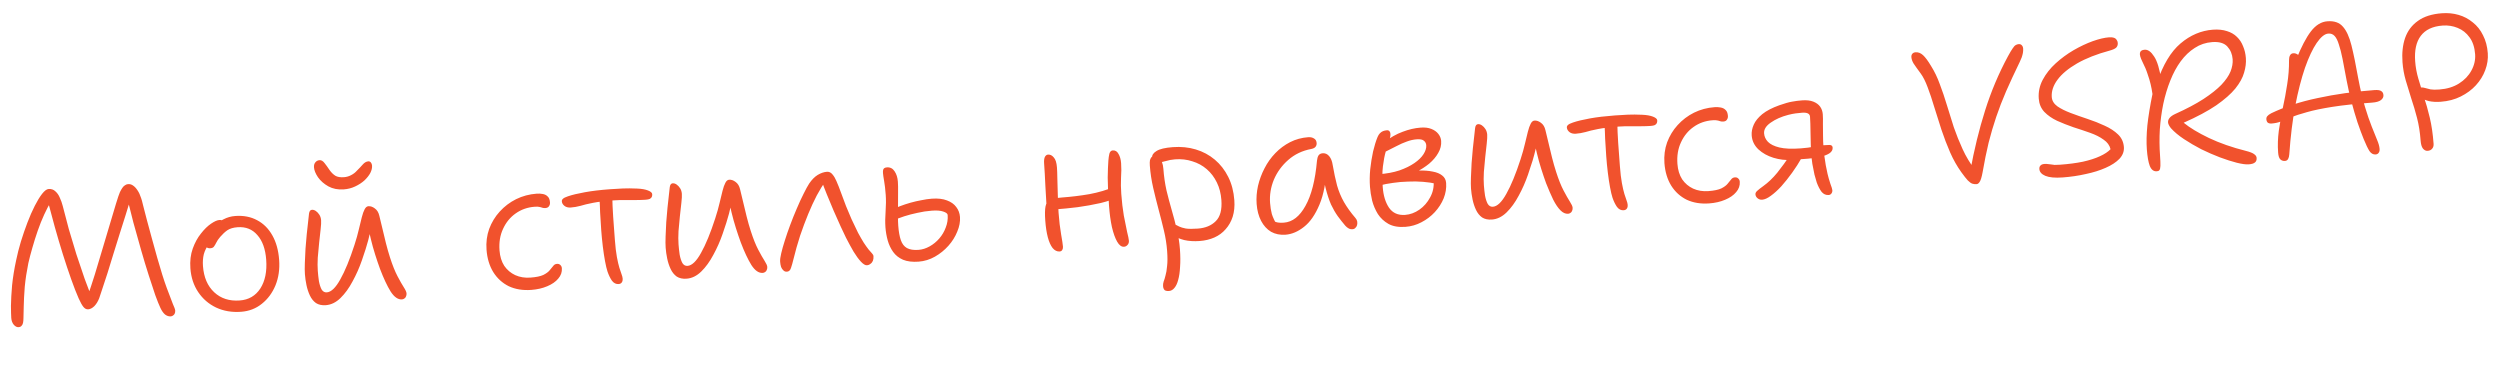 <?xml version="1.0" encoding="UTF-8"?> <svg xmlns="http://www.w3.org/2000/svg" width="290" height="44" viewBox="0 0 290 44" fill="none"><path d="M19.801 36.7C19.581 36.717 19.363 36.644 19.145 36.484C18.941 36.308 18.76 36.049 18.603 35.708C18.447 35.381 18.249 34.888 18.009 34.229C17.784 33.569 17.529 32.794 17.243 31.903C16.957 31.012 16.665 30.048 16.369 29.011C16.072 27.974 15.773 26.908 15.472 25.812C15.185 24.716 14.916 23.647 14.663 22.607L15.321 22.558C15.283 22.635 15.198 22.891 15.069 23.327C14.938 23.748 14.772 24.29 14.57 24.952C14.368 25.599 14.141 26.314 13.89 27.098C13.652 27.865 13.408 28.648 13.158 29.445C12.922 30.242 12.691 30.994 12.463 31.702C12.235 32.396 12.036 32.998 11.868 33.511C11.7 34.023 11.579 34.385 11.507 34.596C11.358 34.975 11.167 35.283 10.935 35.521C10.701 35.744 10.467 35.864 10.233 35.881C10.028 35.896 9.845 35.806 9.684 35.612C9.523 35.418 9.337 35.086 9.126 34.617C8.861 34.018 8.571 33.275 8.256 32.386C7.941 31.498 7.62 30.536 7.294 29.501C6.967 28.451 6.654 27.394 6.355 26.327C6.055 25.246 5.782 24.23 5.535 23.277L5.898 23.405C5.649 23.82 5.391 24.317 5.125 24.895C4.859 25.474 4.61 26.095 4.379 26.759C4.149 27.423 3.94 28.085 3.753 28.746C3.565 29.392 3.41 29.985 3.288 30.523C3.094 31.479 2.955 32.393 2.872 33.267C2.804 34.14 2.764 34.9 2.753 35.548C2.74 36.181 2.73 36.638 2.721 36.918C2.72 37.109 2.704 37.287 2.672 37.451C2.639 37.6 2.581 37.715 2.499 37.794C2.417 37.889 2.303 37.941 2.157 37.952C1.967 37.966 1.784 37.876 1.608 37.683C1.431 37.476 1.331 37.211 1.307 36.889C1.287 36.611 1.274 36.142 1.27 35.48C1.279 34.803 1.323 34.006 1.403 33.088C1.497 32.169 1.654 31.202 1.874 30.186C2.014 29.499 2.197 28.78 2.421 28.028C2.659 27.261 2.913 26.521 3.185 25.81C3.456 25.099 3.739 24.453 4.035 23.873C4.331 23.292 4.613 22.83 4.882 22.487C5.164 22.128 5.415 21.94 5.635 21.924C5.956 21.901 6.221 21.991 6.427 22.197C6.647 22.387 6.82 22.639 6.946 22.953C7.085 23.252 7.197 23.567 7.28 23.899C7.487 24.722 7.722 25.617 7.984 26.583C8.26 27.533 8.552 28.504 8.86 29.496C9.182 30.473 9.501 31.42 9.819 32.338C10.149 33.24 10.467 34.055 10.77 34.783L10.166 34.364C10.421 33.639 10.698 32.803 10.996 31.854C11.293 30.891 11.589 29.906 11.882 28.899C12.19 27.877 12.479 26.907 12.75 25.99C13.021 25.073 13.257 24.284 13.458 23.622C13.659 22.96 13.811 22.515 13.912 22.287C14.001 22.104 14.092 21.943 14.185 21.804C14.277 21.665 14.38 21.561 14.493 21.494C14.605 21.413 14.726 21.367 14.858 21.357C15.063 21.342 15.25 21.395 15.421 21.514C15.606 21.633 15.781 21.819 15.947 22.071C16.112 22.309 16.251 22.608 16.366 22.967C16.419 23.096 16.5 23.391 16.608 23.854C16.729 24.301 16.872 24.856 17.039 25.521C17.219 26.169 17.41 26.876 17.613 27.64C17.816 28.39 18.026 29.147 18.243 29.91C18.66 31.38 19.024 32.537 19.337 33.382C19.649 34.226 19.886 34.849 20.047 35.248C20.223 35.633 20.315 35.891 20.325 36.022C20.334 36.154 20.314 36.273 20.263 36.38C20.225 36.471 20.164 36.541 20.08 36.592C20.011 36.656 19.918 36.692 19.801 36.7ZM27.97 36.167C26.902 36.245 25.934 36.081 25.066 35.674C24.213 35.266 23.522 34.67 22.994 33.885C22.465 33.1 22.163 32.181 22.085 31.128C22.023 30.28 22.114 29.516 22.358 28.836C22.602 28.156 22.92 27.574 23.311 27.09C23.701 26.59 24.092 26.209 24.484 25.945C24.876 25.68 25.19 25.54 25.424 25.523C25.541 25.514 25.637 25.522 25.712 25.546C25.802 25.568 25.872 25.615 25.921 25.685C25.969 25.74 25.997 25.826 26.006 25.943C26.023 26.177 25.994 26.385 25.919 26.567C25.845 26.749 25.668 26.946 25.389 27.157C24.902 27.532 24.518 27.913 24.238 28.301C23.956 28.674 23.758 29.072 23.642 29.492C23.54 29.911 23.507 30.369 23.544 30.867C23.64 32.168 24.074 33.181 24.848 33.903C25.622 34.626 26.608 34.943 27.808 34.855C28.846 34.779 29.643 34.316 30.198 33.466C30.752 32.602 30.98 31.49 30.88 30.129C30.788 28.886 30.446 27.933 29.854 27.271C29.274 26.593 28.509 26.289 27.558 26.358C27.061 26.395 26.665 26.512 26.371 26.71C26.091 26.907 25.816 27.163 25.545 27.477C25.328 27.728 25.176 27.953 25.087 28.15C24.998 28.333 24.906 28.487 24.812 28.612C24.732 28.721 24.597 28.782 24.407 28.796C24.216 28.81 24.066 28.769 23.956 28.674C23.861 28.579 23.805 28.421 23.789 28.201C23.768 27.909 23.847 27.587 24.027 27.235C24.207 26.884 24.462 26.549 24.792 26.231C25.121 25.912 25.499 25.649 25.925 25.442C26.35 25.219 26.804 25.09 27.286 25.055C28.252 24.984 29.102 25.149 29.838 25.551C30.572 25.939 31.159 26.528 31.6 27.319C32.039 28.096 32.3 29.04 32.381 30.151C32.46 31.219 32.319 32.2 31.958 33.094C31.596 33.974 31.067 34.689 30.373 35.24C29.692 35.79 28.892 36.099 27.97 36.167ZM39.875 21.969C39.202 22.018 38.605 21.9 38.084 21.615C37.578 21.328 37.177 20.976 36.882 20.556C36.601 20.136 36.448 19.757 36.423 19.421C36.405 19.172 36.457 18.977 36.579 18.836C36.7 18.68 36.863 18.594 37.068 18.579C37.272 18.564 37.464 18.675 37.643 18.912C37.822 19.134 38.018 19.407 38.233 19.729C38.43 20.009 38.652 20.228 38.899 20.386C39.145 20.53 39.48 20.586 39.904 20.555C40.196 20.533 40.47 20.454 40.725 20.318C40.994 20.181 41.217 20.01 41.393 19.806C41.654 19.551 41.879 19.314 42.069 19.094C42.272 18.859 42.491 18.732 42.725 18.715C42.842 18.707 42.941 18.751 43.021 18.848C43.102 18.945 43.148 19.067 43.158 19.213C43.178 19.476 43.11 19.761 42.956 20.066C42.801 20.357 42.572 20.646 42.27 20.933C41.966 21.205 41.608 21.437 41.196 21.629C40.798 21.82 40.358 21.933 39.875 21.969ZM37.795 35.401C37.342 35.434 36.961 35.352 36.652 35.154C36.357 34.941 36.123 34.649 35.948 34.279C35.774 33.91 35.642 33.508 35.551 33.073C35.46 32.639 35.4 32.217 35.37 31.807C35.345 31.471 35.343 31.037 35.362 30.506C35.382 29.975 35.408 29.422 35.439 28.846C35.484 28.255 35.531 27.7 35.581 27.181C35.632 26.663 35.676 26.262 35.714 25.98C35.764 25.462 35.808 25.061 35.846 24.779C35.884 24.497 35.998 24.349 36.189 24.335C36.335 24.324 36.486 24.372 36.64 24.478C36.795 24.585 36.931 24.729 37.047 24.912C37.164 25.094 37.231 25.31 37.249 25.559C37.265 25.778 37.247 26.125 37.193 26.599C37.153 27.058 37.096 27.577 37.021 28.156C36.96 28.734 36.907 29.312 36.861 29.889C36.83 30.465 36.831 30.972 36.863 31.411C36.893 31.82 36.937 32.221 36.995 32.614C37.068 33.006 37.173 33.329 37.309 33.584C37.459 33.823 37.658 33.933 37.907 33.915C38.419 33.877 38.941 33.376 39.473 32.41C40.02 31.444 40.569 30.109 41.12 28.407C41.336 27.744 41.505 27.143 41.627 26.605C41.764 26.065 41.877 25.601 41.966 25.212C42.069 24.808 42.179 24.498 42.295 24.284C42.411 24.055 42.556 23.934 42.732 23.921C42.981 23.902 43.229 23.987 43.478 24.175C43.742 24.361 43.918 24.65 44.005 25.04C44.11 25.459 44.226 25.943 44.355 26.493C44.483 27.042 44.621 27.613 44.767 28.205C44.913 28.783 45.071 29.337 45.242 29.869C45.528 30.76 45.817 31.481 46.107 32.033C46.398 32.586 46.642 33.016 46.842 33.325C47.041 33.634 47.146 33.869 47.158 34.03C47.168 34.161 47.147 34.281 47.096 34.387C47.06 34.493 46.999 34.571 46.915 34.621C46.831 34.686 46.738 34.722 46.636 34.73C46.168 34.764 45.726 34.458 45.311 33.812C44.911 33.165 44.501 32.291 44.082 31.189C43.898 30.688 43.71 30.136 43.519 29.532C43.328 28.928 43.158 28.316 43.009 27.695C42.86 27.073 42.738 26.501 42.64 25.979L43.153 26.052C43.02 26.635 42.873 27.241 42.713 27.871C42.552 28.485 42.308 29.261 41.98 30.197C41.689 31.041 41.329 31.855 40.901 32.636C40.488 33.416 40.021 34.061 39.499 34.57C38.978 35.079 38.41 35.356 37.795 35.401ZM61.633 33.629C60.652 33.7 59.782 33.559 59.02 33.203C58.272 32.831 57.674 32.287 57.224 31.57C56.773 30.838 56.511 29.968 56.437 28.959C56.374 28.11 56.477 27.308 56.745 26.553C57.028 25.797 57.435 25.128 57.965 24.545C58.51 23.946 59.144 23.465 59.867 23.104C60.605 22.741 61.398 22.528 62.247 22.466C62.495 22.447 62.731 22.459 62.955 22.502C63.194 22.543 63.384 22.639 63.528 22.791C63.685 22.926 63.775 23.155 63.799 23.477C63.812 23.652 63.771 23.802 63.677 23.927C63.598 24.05 63.464 24.119 63.273 24.133C63.127 24.144 63.001 24.131 62.896 24.094C62.805 24.057 62.7 24.028 62.58 24.007C62.46 23.972 62.276 23.963 62.027 23.982C61.193 24.043 60.455 24.303 59.812 24.762C59.183 25.205 58.697 25.8 58.355 26.546C58.011 27.277 57.874 28.11 57.943 29.046C57.995 29.748 58.178 30.345 58.494 30.837C58.823 31.313 59.246 31.671 59.764 31.913C60.296 32.153 60.884 32.25 61.528 32.202C62.186 32.154 62.686 32.051 63.027 31.894C63.367 31.722 63.612 31.542 63.76 31.355C63.922 31.166 64.057 31.002 64.165 30.862C64.271 30.707 64.419 30.622 64.609 30.608C64.77 30.597 64.898 30.639 64.993 30.735C65.103 30.829 65.164 30.957 65.176 31.118C65.208 31.557 65.069 31.957 64.757 32.318C64.46 32.678 64.033 32.974 63.477 33.206C62.935 33.437 62.32 33.578 61.633 33.629ZM66.218 24.071C65.911 24.094 65.664 24.031 65.477 23.883C65.289 23.735 65.188 23.558 65.173 23.354C65.164 23.237 65.209 23.138 65.306 23.057C65.401 22.962 65.593 22.867 65.88 22.772C66.368 22.604 67.025 22.445 67.853 22.297C68.68 22.148 69.642 22.033 70.739 21.952C71.281 21.913 71.786 21.883 72.255 21.863C72.739 21.842 73.29 21.846 73.91 21.874C74.426 21.895 74.843 21.967 75.161 22.091C75.479 22.214 75.644 22.357 75.656 22.518C75.665 22.635 75.65 22.739 75.613 22.83C75.575 22.921 75.5 23 75.387 23.067C75.274 23.119 75.114 23.153 74.909 23.168C74.588 23.192 74.221 23.204 73.809 23.205C73.412 23.204 72.986 23.206 72.53 23.21C72.088 23.199 71.633 23.21 71.165 23.244C70.17 23.317 69.376 23.413 68.781 23.53C68.187 23.647 67.703 23.763 67.329 23.879C66.954 23.98 66.584 24.044 66.218 24.071ZM71.767 32.95C71.46 32.973 71.201 32.845 70.989 32.566C70.792 32.287 70.619 31.932 70.47 31.502C70.375 31.214 70.279 30.81 70.182 30.287C70.085 29.765 69.999 29.191 69.923 28.564C69.847 27.922 69.787 27.302 69.742 26.702C69.686 25.927 69.642 25.239 69.613 24.638C69.597 24.021 69.574 23.508 69.544 23.099L71.028 22.88C71.035 23.173 71.045 23.511 71.058 23.892C71.086 24.272 71.109 24.683 71.126 25.122C71.159 25.561 71.192 26.015 71.226 26.483C71.26 26.936 71.292 27.382 71.325 27.821C71.384 28.626 71.462 29.289 71.559 29.811C71.656 30.334 71.753 30.753 71.85 31.069C71.947 31.386 72.031 31.637 72.104 31.823C72.176 32.009 72.218 32.175 72.229 32.321C72.238 32.453 72.224 32.564 72.187 32.655C72.15 32.746 72.096 32.816 72.026 32.865C71.956 32.914 71.87 32.943 71.767 32.95ZM79.642 32.328C79.188 32.361 78.807 32.279 78.499 32.081C78.204 31.867 77.969 31.576 77.795 31.206C77.62 30.837 77.488 30.435 77.397 30C77.306 29.566 77.246 29.144 77.216 28.734C77.191 28.398 77.189 27.964 77.209 27.433C77.229 26.902 77.254 26.349 77.285 25.773C77.33 25.181 77.378 24.627 77.428 24.108C77.478 23.59 77.522 23.189 77.56 22.907C77.61 22.389 77.654 21.988 77.693 21.706C77.731 21.424 77.845 21.276 78.035 21.262C78.181 21.251 78.332 21.299 78.487 21.405C78.642 21.512 78.777 21.656 78.894 21.839C79.01 22.021 79.077 22.237 79.095 22.486C79.112 22.705 79.093 23.052 79.04 23.526C79 23.985 78.942 24.504 78.867 25.083C78.807 25.661 78.753 26.239 78.707 26.816C78.676 27.392 78.677 27.899 78.709 28.338C78.739 28.747 78.783 29.148 78.841 29.541C78.914 29.933 79.019 30.256 79.155 30.511C79.305 30.75 79.504 30.86 79.753 30.842C80.265 30.804 80.787 30.303 81.319 29.337C81.866 28.371 82.415 27.036 82.966 25.334C83.183 24.671 83.352 24.07 83.474 23.532C83.611 22.992 83.724 22.528 83.813 22.139C83.915 21.735 84.025 21.425 84.142 21.211C84.257 20.982 84.403 20.861 84.578 20.848C84.827 20.829 85.076 20.914 85.325 21.102C85.588 21.288 85.764 21.577 85.852 21.968C85.956 22.386 86.072 22.87 86.201 23.42C86.329 23.969 86.467 24.54 86.614 25.132C86.759 25.71 86.917 26.264 87.089 26.796C87.375 27.687 87.663 28.408 87.953 28.96C88.244 29.512 88.489 29.943 88.688 30.252C88.887 30.561 88.993 30.796 89.004 30.957C89.014 31.088 88.993 31.207 88.942 31.314C88.906 31.42 88.846 31.498 88.761 31.548C88.678 31.613 88.585 31.649 88.482 31.657C88.014 31.691 87.573 31.385 87.158 30.739C86.757 30.092 86.347 29.218 85.928 28.116C85.744 27.615 85.557 27.063 85.365 26.459C85.174 25.855 85.004 25.243 84.855 24.622C84.707 24 84.584 23.428 84.487 22.906L84.999 22.979C84.866 23.562 84.719 24.168 84.559 24.798C84.399 25.412 84.154 26.188 83.826 27.124C83.535 27.969 83.175 28.782 82.748 29.563C82.334 30.343 81.867 30.988 81.346 31.497C80.824 32.006 80.256 32.283 79.642 32.328ZM91.286 31.517C91.125 31.529 90.99 31.48 90.879 31.37C90.769 31.276 90.678 31.143 90.606 30.971C90.549 30.785 90.512 30.581 90.496 30.362C90.478 30.128 90.521 29.801 90.622 29.382C90.723 28.948 90.863 28.453 91.042 27.895C91.221 27.323 91.421 26.742 91.642 26.153C91.888 25.488 92.149 24.836 92.425 24.198C92.701 23.545 92.967 22.967 93.224 22.463C93.481 21.944 93.694 21.553 93.866 21.291C94.172 20.842 94.5 20.509 94.852 20.292C95.218 20.074 95.577 19.952 95.928 19.926C96.177 19.908 96.39 20.01 96.568 20.232C96.745 20.439 96.896 20.693 97.021 20.993C97.197 21.392 97.378 21.849 97.563 22.365C97.747 22.866 97.939 23.381 98.14 23.911C98.355 24.439 98.569 24.945 98.781 25.43C99.06 26.027 99.312 26.553 99.536 27.007C99.774 27.445 99.993 27.826 100.194 28.15C100.408 28.472 100.597 28.738 100.76 28.946C100.92 29.126 101.048 29.271 101.144 29.381C101.255 29.491 101.315 29.604 101.324 29.721C101.339 29.926 101.315 30.104 101.253 30.256C101.19 30.407 101.096 30.525 100.97 30.607C100.859 30.704 100.723 30.758 100.563 30.77C100.372 30.784 100.142 30.646 99.87 30.357C99.599 30.068 99.313 29.678 99.012 29.185C98.726 28.691 98.437 28.161 98.145 27.594C97.989 27.267 97.78 26.827 97.519 26.273C97.257 25.703 96.984 25.091 96.7 24.436C96.416 23.765 96.148 23.123 95.897 22.509C95.646 21.895 95.454 21.387 95.322 20.985L95.764 20.997C95.431 21.477 95.09 22.039 94.741 22.682C94.405 23.325 94.076 24.04 93.751 24.829C93.427 25.617 93.113 26.456 92.811 27.346C92.523 28.235 92.261 29.166 92.023 30.139C91.945 30.469 91.857 30.777 91.76 31.063C91.678 31.349 91.52 31.5 91.286 31.517ZM106.555 30.352C105.839 30.404 105.238 30.331 104.752 30.131C104.266 29.917 103.883 29.614 103.605 29.223C103.326 28.831 103.117 28.391 102.978 27.901C102.838 27.397 102.749 26.881 102.71 26.355C102.672 25.828 102.678 25.217 102.73 24.522C102.781 23.812 102.785 23.172 102.744 22.602C102.695 21.944 102.634 21.412 102.56 21.005C102.485 20.584 102.441 20.279 102.427 20.088C102.415 19.928 102.42 19.802 102.443 19.712C102.466 19.622 102.512 19.553 102.582 19.503C102.652 19.454 102.753 19.425 102.885 19.415C103.265 19.387 103.563 19.542 103.779 19.879C103.994 20.201 104.118 20.597 104.153 21.065C104.177 21.401 104.185 21.805 104.176 22.276C104.18 22.732 104.178 23.21 104.171 23.71C104.177 24.195 104.174 24.659 104.162 25.101C104.164 25.527 104.176 25.887 104.197 26.179C104.248 26.867 104.348 27.425 104.497 27.856C104.646 28.286 104.882 28.592 105.204 28.774C105.541 28.956 105.987 29.026 106.543 28.985C106.982 28.953 107.413 28.818 107.837 28.581C108.261 28.344 108.635 28.037 108.961 27.66C109.286 27.284 109.534 26.861 109.706 26.392C109.892 25.923 109.967 25.439 109.93 24.942C109.918 24.781 109.747 24.647 109.415 24.539C109.098 24.43 108.662 24.395 108.106 24.436C107.521 24.479 106.954 24.565 106.405 24.694C105.869 24.806 105.364 24.939 104.89 25.091C104.43 25.243 104.007 25.392 103.621 25.538C103.549 25.558 103.475 25.548 103.398 25.51C103.322 25.471 103.259 25.417 103.21 25.347C103.16 25.263 103.132 25.184 103.126 25.111C103.115 24.95 103.118 24.802 103.138 24.669C103.172 24.534 103.26 24.432 103.402 24.363C103.7 24.208 104.034 24.059 104.406 23.914C104.792 23.768 105.194 23.635 105.612 23.516C106.03 23.398 106.449 23.3 106.87 23.226C107.29 23.136 107.698 23.076 108.093 23.047C108.795 22.996 109.38 23.063 109.85 23.249C110.319 23.421 110.675 23.674 110.921 24.009C111.18 24.343 111.326 24.729 111.359 25.168C111.398 25.709 111.293 26.276 111.042 26.868C110.806 27.459 110.464 28.006 110.016 28.509C109.567 29.013 109.047 29.433 108.454 29.771C107.861 30.109 107.228 30.302 106.555 30.352ZM122.926 29.172C122.618 29.194 122.344 29.06 122.102 28.769C121.875 28.477 121.69 28.064 121.548 27.53C121.404 26.982 121.305 26.335 121.251 25.589C121.197 24.857 121.208 24.305 121.283 23.932C121.359 23.559 121.524 23.297 121.777 23.145C121.903 23.063 122.084 23.013 122.318 22.995C122.551 22.964 122.843 22.935 123.194 22.909C124.261 22.831 125.318 22.702 126.364 22.522C127.423 22.326 128.409 22.034 129.321 21.643L129.998 22.74C129.316 23.07 128.542 23.34 127.675 23.551C126.807 23.747 125.914 23.908 124.997 24.034C124.079 24.146 123.195 24.233 122.347 24.295L121.421 24.297C121.372 23.433 121.319 22.517 121.263 21.551C121.22 20.569 121.172 19.705 121.117 18.959C121.094 18.651 121.12 18.407 121.195 18.225C121.285 18.042 121.41 17.944 121.571 17.933C121.82 17.914 122.041 18.023 122.235 18.259C122.442 18.479 122.566 18.867 122.607 19.423C122.63 19.745 122.645 20.141 122.65 20.611C122.669 21.065 122.682 21.55 122.69 22.064C122.713 22.577 122.727 23.068 122.733 23.539C122.751 23.993 122.772 24.374 122.794 24.681C122.864 25.632 122.962 26.463 123.088 27.174C123.214 27.886 123.286 28.366 123.304 28.614C123.315 28.761 123.287 28.888 123.221 28.995C123.156 29.103 123.057 29.162 122.926 29.172ZM130.386 28.624C130.093 28.645 129.829 28.451 129.593 28.042C129.357 27.633 129.154 27.067 128.983 26.344C128.827 25.62 128.716 24.812 128.65 23.92C128.547 22.516 128.495 21.41 128.495 20.601C128.508 19.776 128.533 19.12 128.571 18.632C128.593 18.336 128.632 18.069 128.688 17.829C128.759 17.589 128.889 17.461 129.079 17.447C129.372 17.426 129.595 17.564 129.75 17.861C129.917 18.143 130.017 18.496 130.048 18.92C130.087 19.447 130.084 20.013 130.04 20.62C130.011 21.225 130.02 21.849 130.068 22.493C130.135 23.414 130.234 24.253 130.363 25.008C130.506 25.762 130.633 26.392 130.744 26.899C130.868 27.39 130.938 27.73 130.952 27.92C130.967 28.125 130.913 28.291 130.789 28.418C130.681 28.543 130.546 28.612 130.386 28.624ZM139.162 27.957C138.504 28.006 137.906 27.969 137.368 27.846C136.843 27.708 136.418 27.526 136.092 27.3C135.766 27.06 135.592 26.8 135.572 26.522C135.56 26.361 135.58 26.228 135.631 26.121C135.682 26.014 135.795 25.954 135.97 25.942C136.102 25.932 136.222 25.967 136.331 26.047C136.453 26.112 136.606 26.189 136.789 26.279C136.972 26.368 137.228 26.445 137.556 26.509C137.898 26.557 138.361 26.56 138.946 26.517C139.824 26.453 140.516 26.167 141.023 25.659C141.545 25.15 141.764 24.332 141.681 23.206C141.625 22.445 141.451 21.767 141.157 21.171C140.862 20.56 140.471 20.045 139.984 19.625C139.498 19.204 138.939 18.9 138.307 18.711C137.689 18.506 137.022 18.43 136.305 18.483C135.925 18.511 135.548 18.583 135.174 18.698C134.813 18.798 134.524 18.857 134.304 18.873C134.172 18.882 134.053 18.862 133.947 18.811C133.855 18.759 133.783 18.683 133.731 18.584C133.68 18.485 133.651 18.384 133.643 18.281C133.622 17.989 133.794 17.734 134.16 17.515C134.526 17.283 135.154 17.134 136.047 17.068C136.997 16.998 137.886 17.087 138.713 17.336C139.54 17.584 140.275 17.978 140.918 18.519C141.561 19.06 142.08 19.728 142.477 20.523C142.873 21.317 143.109 22.219 143.183 23.228C143.234 23.93 143.171 24.567 142.992 25.139C142.813 25.696 142.539 26.18 142.172 26.589C141.82 26.997 141.387 27.316 140.875 27.545C140.362 27.773 139.791 27.911 139.162 27.957ZM135.596 33.756C135.449 33.767 135.323 33.754 135.218 33.718C135.128 33.695 135.057 33.634 135.006 33.535C134.955 33.45 134.925 33.335 134.914 33.188C134.901 33.013 134.925 32.835 134.985 32.654C135.06 32.472 135.131 32.239 135.199 31.954C135.282 31.683 135.343 31.319 135.383 30.86C135.438 30.415 135.44 29.834 135.387 29.117C135.329 28.327 135.205 27.535 135.014 26.74C134.822 25.93 134.615 25.115 134.393 24.293C134.17 23.456 133.962 22.618 133.768 21.78C133.573 20.926 133.443 20.068 133.38 19.205C133.361 18.942 133.367 18.728 133.399 18.564C133.446 18.399 133.518 18.276 133.615 18.195C133.726 18.113 133.863 18.067 134.023 18.055C134.199 18.042 134.351 18.105 134.478 18.242C134.606 18.38 134.708 18.564 134.784 18.793C134.874 19.022 134.93 19.282 134.951 19.575C135.016 20.453 135.136 21.29 135.312 22.085C135.502 22.866 135.705 23.63 135.922 24.379C136.137 25.113 136.332 25.856 136.505 26.608C136.691 27.345 136.814 28.115 136.873 28.919C136.929 29.68 136.934 30.356 136.889 30.948C136.86 31.553 136.787 32.058 136.67 32.464C136.567 32.868 136.421 33.181 136.231 33.401C136.056 33.619 135.844 33.738 135.596 33.756ZM149.121 27.226C148.492 27.272 147.932 27.159 147.442 26.886C146.964 26.598 146.581 26.177 146.29 25.625C146 25.073 145.826 24.416 145.77 23.656C145.72 22.968 145.772 22.273 145.926 21.571C146.094 20.852 146.346 20.172 146.681 19.53C147.015 18.873 147.435 18.283 147.941 17.761C148.446 17.238 149.018 16.814 149.656 16.488C150.294 16.162 150.993 15.971 151.754 15.915C152.017 15.895 152.241 15.945 152.426 16.064C152.61 16.168 152.712 16.344 152.73 16.593C152.742 16.754 152.701 16.897 152.607 17.021C152.513 17.146 152.35 17.231 152.118 17.278C151.074 17.472 150.179 17.898 149.433 18.556C148.701 19.198 148.146 19.959 147.77 20.84C147.408 21.719 147.261 22.62 147.328 23.541C147.363 24.009 147.431 24.438 147.533 24.828C147.649 25.202 147.875 25.685 148.213 26.278L147.112 25.101C147.46 25.429 147.747 25.643 147.975 25.744C148.202 25.83 148.52 25.858 148.93 25.828C149.925 25.755 150.759 25.105 151.434 23.88C152.123 22.652 152.569 20.906 152.77 18.642C152.796 18.39 152.854 18.187 152.946 18.033C153.052 17.878 153.215 17.793 153.434 17.777C153.727 17.755 153.978 17.869 154.188 18.118C154.397 18.368 154.532 18.711 154.594 19.147C154.747 20.033 154.916 20.822 155.099 21.515C155.297 22.206 155.564 22.848 155.902 23.441C156.24 24.034 156.682 24.649 157.229 25.285C157.341 25.409 157.409 25.544 157.435 25.689C157.46 25.834 157.456 25.974 157.421 26.109C157.387 26.244 157.322 26.352 157.225 26.432C157.143 26.526 157.037 26.578 156.905 26.588C156.715 26.602 156.558 26.569 156.435 26.49C156.312 26.426 156.187 26.325 156.059 26.187C155.754 25.827 155.462 25.459 155.184 25.082C154.905 24.691 154.644 24.239 154.401 23.728C154.171 23.201 153.963 22.569 153.776 21.832C153.59 21.096 153.443 20.203 153.337 19.151L153.909 19.131C153.842 21.019 153.557 22.554 153.056 23.738C152.568 24.907 151.97 25.767 151.26 26.319C150.565 26.87 149.852 27.172 149.121 27.226ZM163.03 26.315C162.241 26.373 161.585 26.259 161.064 25.974C160.558 25.688 160.147 25.306 159.833 24.829C159.532 24.336 159.31 23.816 159.167 23.267C159.037 22.703 158.954 22.173 158.918 21.675C158.87 21.032 158.879 20.355 158.945 19.644C159.024 18.918 159.135 18.226 159.278 17.568C159.435 16.91 159.608 16.353 159.795 15.898C159.87 15.716 159.962 15.569 160.071 15.458C160.181 15.347 160.3 15.265 160.428 15.211C160.571 15.157 160.716 15.124 160.862 15.114C161.009 15.103 161.114 15.139 161.179 15.223C161.243 15.291 161.28 15.392 161.289 15.523C161.304 15.728 161.258 15.996 161.15 16.328C161.041 16.645 160.909 17.051 160.754 17.548C160.613 18.029 160.501 18.611 160.419 19.293C160.337 19.976 160.33 20.785 160.399 21.721C160.47 22.686 160.712 23.478 161.125 24.094C161.552 24.71 162.176 24.988 162.995 24.928C163.58 24.885 164.131 24.682 164.649 24.321C165.166 23.959 165.58 23.488 165.89 22.906C166.215 22.323 166.353 21.688 166.302 21.001L166.59 21.311C166.141 21.211 165.636 21.138 165.073 21.091C164.511 21.044 163.93 21.035 163.329 21.065C162.727 21.08 162.142 21.13 161.575 21.216C161.007 21.287 160.507 21.39 160.076 21.524L159.935 20.211C160.842 20.145 161.64 19.998 162.329 19.77C163.017 19.529 163.599 19.243 164.075 18.914C164.551 18.585 164.901 18.243 165.125 17.889C165.362 17.518 165.469 17.172 165.446 16.85C165.43 16.631 165.336 16.454 165.164 16.32C165.007 16.184 164.731 16.131 164.336 16.16C163.956 16.188 163.573 16.275 163.186 16.421C162.813 16.551 162.415 16.727 161.99 16.95C161.578 17.157 161.104 17.397 160.565 17.672C160.395 17.758 160.226 17.77 160.06 17.709C159.907 17.632 159.834 17.527 159.839 17.395C159.841 17.233 159.925 17.072 160.09 16.913C160.255 16.754 160.4 16.625 160.525 16.528C161.263 15.959 161.99 15.545 162.706 15.287C163.421 15.014 164.115 14.852 164.788 14.803C165.285 14.767 165.701 14.817 166.034 14.954C166.383 15.09 166.654 15.284 166.849 15.534C167.044 15.784 167.152 16.056 167.174 16.349C167.209 16.831 167.096 17.295 166.835 17.741C166.588 18.186 166.236 18.601 165.779 18.988C165.321 19.36 164.816 19.683 164.262 19.959C163.709 20.235 163.15 20.438 162.586 20.568L162.563 19.952C163.291 19.854 163.964 19.798 164.58 19.782C165.197 19.766 165.736 19.807 166.2 19.905C166.662 19.989 167.026 20.139 167.291 20.355C167.572 20.569 167.726 20.86 167.752 21.225C167.796 21.825 167.7 22.42 167.464 23.011C167.227 23.587 166.884 24.12 166.435 24.609C165.999 25.082 165.483 25.473 164.888 25.781C164.308 26.089 163.689 26.266 163.03 26.315ZM173.062 25.468C172.609 25.501 172.228 25.419 171.919 25.221C171.624 25.007 171.389 24.716 171.215 24.346C171.041 23.977 170.908 23.574 170.818 23.14C170.727 22.705 170.666 22.283 170.636 21.874C170.612 21.537 170.609 21.104 170.629 20.573C170.649 20.042 170.674 19.489 170.706 18.913C170.75 18.321 170.798 17.766 170.848 17.248C170.898 16.729 170.942 16.329 170.981 16.047C171.031 15.528 171.075 15.128 171.113 14.846C171.151 14.564 171.265 14.416 171.455 14.402C171.602 14.391 171.752 14.439 171.907 14.545C172.062 14.651 172.197 14.796 172.314 14.978C172.43 15.161 172.498 15.377 172.516 15.625C172.532 15.845 172.513 16.192 172.46 16.666C172.42 17.125 172.363 17.644 172.287 18.223C172.227 18.801 172.174 19.378 172.128 19.955C172.097 20.531 172.097 21.039 172.129 21.477C172.159 21.887 172.204 22.288 172.262 22.681C172.335 23.073 172.439 23.396 172.576 23.651C172.726 23.89 172.925 24 173.174 23.982C173.685 23.944 174.207 23.442 174.74 22.477C175.286 21.51 175.835 20.176 176.387 18.474C176.603 17.811 176.772 17.21 176.894 16.672C177.031 16.132 177.144 15.668 177.233 15.279C177.336 14.874 177.445 14.565 177.562 14.35C177.677 14.121 177.823 14 177.999 13.987C178.247 13.969 178.496 14.054 178.745 14.241C179.009 14.428 179.184 14.716 179.272 15.107C179.376 15.526 179.493 16.01 179.621 16.559C179.75 17.109 179.887 17.68 180.034 18.272C180.179 18.849 180.338 19.404 180.509 19.936C180.795 20.826 181.083 21.548 181.374 22.1C181.664 22.652 181.909 23.083 182.108 23.392C182.307 23.701 182.413 23.936 182.425 24.096C182.434 24.228 182.414 24.347 182.363 24.454C182.326 24.559 182.266 24.637 182.181 24.688C182.098 24.753 182.005 24.789 181.903 24.797C181.595 24.819 181.299 24.686 181.013 24.399C180.727 24.111 180.447 23.698 180.172 23.159C179.912 22.619 179.637 21.985 179.348 21.256C179.165 20.755 178.977 20.202 178.786 19.599C178.594 18.995 178.424 18.383 178.276 17.761C178.127 17.14 178.004 16.568 177.907 16.046L178.42 16.118C178.331 16.507 178.235 16.904 178.132 17.309C178.043 17.698 177.928 18.132 177.787 18.613C177.645 19.08 177.464 19.63 177.246 20.263C176.955 21.108 176.596 21.922 176.168 22.703C175.755 23.483 175.287 24.128 174.766 24.637C174.244 25.146 173.676 25.423 173.062 25.468ZM182.801 15.51C182.494 15.532 182.246 15.47 182.059 15.322C181.872 15.174 181.771 14.997 181.755 14.792C181.747 14.675 181.791 14.577 181.888 14.496C181.984 14.401 182.176 14.306 182.463 14.211C182.95 14.043 183.608 13.884 184.435 13.735C185.263 13.586 186.225 13.472 187.322 13.391C187.863 13.351 188.368 13.322 188.837 13.302C189.321 13.281 189.873 13.284 190.493 13.313C191.009 13.334 191.426 13.406 191.744 13.53C192.062 13.653 192.227 13.796 192.238 13.956C192.247 14.073 192.233 14.178 192.195 14.268C192.158 14.359 192.083 14.438 191.97 14.506C191.856 14.558 191.697 14.592 191.492 14.607C191.17 14.63 190.803 14.643 190.392 14.643C189.995 14.643 189.568 14.645 189.113 14.649C188.671 14.638 188.216 14.649 187.748 14.683C186.753 14.756 185.958 14.851 185.364 14.969C184.77 15.086 184.286 15.202 183.912 15.318C183.537 15.419 183.167 15.483 182.801 15.51ZM188.35 24.389C188.043 24.412 187.783 24.284 187.572 24.005C187.375 23.726 187.202 23.371 187.052 22.94C186.958 22.653 186.862 22.248 186.765 21.726C186.668 21.204 186.581 20.629 186.506 20.003C186.429 19.361 186.369 18.741 186.325 18.141C186.268 17.366 186.225 16.677 186.195 16.077C186.18 15.46 186.157 14.947 186.127 14.538L187.611 14.318C187.617 14.612 187.627 14.95 187.641 15.331C187.669 15.711 187.691 16.121 187.709 16.561C187.741 17 187.775 17.453 187.809 17.922C187.842 18.375 187.875 18.821 187.907 19.26C187.966 20.064 188.044 20.728 188.142 21.25C188.239 21.772 188.336 22.192 188.433 22.508C188.529 22.825 188.614 23.076 188.686 23.262C188.759 23.447 188.8 23.613 188.811 23.76C188.821 23.891 188.807 24.003 188.77 24.094C188.732 24.185 188.678 24.255 188.609 24.304C188.539 24.353 188.452 24.382 188.35 24.389ZM198.27 23.595C197.29 23.666 196.42 23.525 195.658 23.169C194.91 22.797 194.312 22.253 193.862 21.536C193.411 20.804 193.149 19.934 193.074 18.925C193.012 18.076 193.115 17.274 193.383 16.52C193.666 15.763 194.073 15.094 194.603 14.511C195.148 13.912 195.781 13.431 196.505 13.07C197.243 12.707 198.036 12.494 198.885 12.432C199.133 12.413 199.369 12.425 199.593 12.468C199.831 12.509 200.022 12.605 200.166 12.757C200.323 12.892 200.413 13.121 200.437 13.443C200.45 13.618 200.409 13.768 200.315 13.893C200.236 14.016 200.102 14.085 199.911 14.099C199.765 14.11 199.639 14.097 199.534 14.06C199.443 14.023 199.337 13.994 199.218 13.973C199.098 13.938 198.914 13.93 198.665 13.948C197.831 14.009 197.093 14.269 196.45 14.728C195.821 15.171 195.335 15.766 194.993 16.512C194.649 17.243 194.512 18.076 194.581 19.012C194.632 19.715 194.816 20.311 195.132 20.803C195.461 21.279 195.884 21.637 196.402 21.879C196.934 22.119 197.522 22.216 198.166 22.168C198.824 22.12 199.324 22.017 199.665 21.86C200.005 21.688 200.25 21.508 200.398 21.321C200.56 21.132 200.695 20.968 200.803 20.828C200.909 20.673 201.057 20.588 201.247 20.574C201.408 20.563 201.536 20.605 201.631 20.701C201.741 20.796 201.802 20.923 201.814 21.084C201.846 21.523 201.707 21.923 201.395 22.284C201.098 22.644 200.671 22.94 200.114 23.172C199.573 23.403 198.958 23.544 198.27 23.595ZM212.13 22.621C211.808 22.645 211.535 22.525 211.31 22.262C211.098 21.983 210.91 21.622 210.745 21.178C210.669 20.949 210.58 20.639 210.478 20.25C210.391 19.859 210.309 19.446 210.233 19.01C210.171 18.573 210.128 18.187 210.103 17.851C210.083 17.573 210.065 17.228 210.05 16.818C210.034 16.407 210.025 15.989 210.024 15.562C210.021 15.121 210.013 14.717 210.001 14.351C209.989 13.984 209.976 13.713 209.963 13.537C209.95 13.362 209.867 13.235 209.715 13.158C209.562 13.081 209.339 13.054 209.047 13.075C208.813 13.092 208.565 13.118 208.302 13.152C208.04 13.186 207.75 13.244 207.433 13.326C206.639 13.531 205.963 13.831 205.403 14.225C204.857 14.603 204.601 15.019 204.635 15.473C204.661 15.838 204.81 16.166 205.082 16.454C205.367 16.742 205.81 16.96 206.409 17.107C207.023 17.253 207.841 17.289 208.865 17.213C209.173 17.191 209.457 17.163 209.719 17.129C209.996 17.094 210.243 17.053 210.461 17.008C210.693 16.962 210.881 16.926 211.026 16.9C211.171 16.875 211.266 16.861 211.31 16.858C211.661 16.832 211.954 16.817 212.189 16.815C212.439 16.811 212.571 16.912 212.586 17.117C212.606 17.38 212.482 17.602 212.216 17.784C211.964 17.949 211.613 18.085 211.165 18.192C210.732 18.297 210.244 18.37 209.703 18.409L207.816 18.548C207.129 18.598 206.432 18.517 205.725 18.304C205.033 18.09 204.45 17.766 203.977 17.33C203.503 16.879 203.242 16.34 203.196 15.711C203.166 15.301 203.246 14.883 203.435 14.458C203.624 14.032 203.955 13.626 204.426 13.238C204.912 12.849 205.571 12.507 206.402 12.21C207.033 11.988 207.523 11.849 207.872 11.794C208.234 11.723 208.628 11.672 209.052 11.641C209.564 11.603 209.994 11.653 210.342 11.789C210.69 11.925 210.955 12.119 211.135 12.37C211.315 12.622 211.417 12.916 211.442 13.252C211.465 13.559 211.471 13.941 211.46 14.398C211.464 14.854 211.468 15.309 211.472 15.765C211.475 16.206 211.489 16.587 211.512 16.909C211.538 17.26 211.573 17.632 211.616 18.026C211.673 18.404 211.731 18.782 211.788 19.161C211.859 19.523 211.927 19.856 211.994 20.16C212.079 20.522 212.188 20.903 212.32 21.305C212.466 21.692 212.544 21.944 212.552 22.061C212.563 22.207 212.528 22.334 212.448 22.443C212.368 22.552 212.262 22.611 212.13 22.621ZM204.405 23.166C204.201 23.181 204.02 23.121 203.863 22.985C203.721 22.863 203.644 22.715 203.631 22.539C203.622 22.407 203.686 22.278 203.823 22.15C203.975 22.006 204.211 21.82 204.532 21.591C205.105 21.181 205.648 20.663 206.161 20.037C206.673 19.397 207.187 18.69 207.704 17.916L209.01 18.284C208.672 18.882 208.296 19.469 207.882 20.043C207.468 20.618 207.051 21.141 206.63 21.613C206.207 22.07 205.8 22.439 205.409 22.717C205.033 22.995 204.698 23.145 204.405 23.166ZM229.288 21.361C229.112 21.374 228.949 21.356 228.799 21.309C228.648 21.261 228.47 21.134 228.264 20.929C228.072 20.722 227.821 20.402 227.509 19.969C227.018 19.285 226.587 18.522 226.216 17.682C225.845 16.827 225.508 15.947 225.206 15.043C224.904 14.124 224.626 13.247 224.373 12.413C224.12 11.564 223.866 10.803 223.61 10.131C223.354 9.444 223.087 8.912 222.809 8.535C222.417 8.005 222.139 7.614 221.973 7.361C221.822 7.107 221.738 6.864 221.721 6.63C221.709 6.469 221.744 6.341 221.825 6.247C221.905 6.138 222.033 6.077 222.209 6.064C222.516 6.042 222.803 6.153 223.071 6.398C223.339 6.643 223.65 7.061 224.002 7.653C224.401 8.286 224.74 8.989 225.017 9.763C225.308 10.521 225.58 11.324 225.834 12.173C226.087 13.022 226.357 13.885 226.642 14.761C226.94 15.621 227.282 16.471 227.667 17.311C228.052 18.15 228.53 18.946 229.1 19.698L228.541 19.894C229.002 17.36 229.578 15.001 230.271 12.818C230.963 10.62 231.845 8.526 232.92 6.535C233.153 6.106 233.336 5.799 233.47 5.612C233.602 5.411 233.718 5.285 233.817 5.234C233.915 5.168 234.03 5.13 234.162 5.12C234.323 5.109 234.443 5.151 234.524 5.248C234.619 5.344 234.673 5.473 234.685 5.633C234.696 5.794 234.687 5.964 234.656 6.143C234.624 6.307 234.578 6.48 234.517 6.66C234.456 6.827 234.381 7.001 234.291 7.184C233.691 8.42 233.164 9.554 232.71 10.587C232.27 11.605 231.887 12.596 231.561 13.562C231.235 14.527 230.94 15.526 230.678 16.56C230.43 17.593 230.198 18.735 229.981 19.986C229.876 20.553 229.763 20.922 229.643 21.092C229.538 21.262 229.42 21.351 229.288 21.361ZM239.263 20.584C238.385 20.649 237.719 20.587 237.264 20.4C236.824 20.212 236.591 19.95 236.566 19.613C236.553 19.438 236.595 19.302 236.691 19.207C236.786 19.097 236.943 19.034 237.162 19.018C237.323 19.006 237.456 19.011 237.561 19.033C237.679 19.039 237.797 19.052 237.916 19.073C238.036 19.093 238.177 19.113 238.34 19.13C238.516 19.132 238.729 19.123 238.978 19.105C239.972 19.032 240.853 18.916 241.621 18.757C242.402 18.582 243.056 18.372 243.582 18.127C244.123 17.882 244.537 17.609 244.824 17.308C244.717 16.86 244.447 16.49 244.014 16.198C243.595 15.891 243.075 15.628 242.456 15.409C241.837 15.189 241.189 14.972 240.511 14.757C239.847 14.527 239.219 14.279 238.626 14.013C238.032 13.733 237.536 13.387 237.138 12.976C236.754 12.562 236.54 12.049 236.495 11.434C236.439 10.674 236.592 9.949 236.953 9.261C237.328 8.557 237.832 7.917 238.467 7.341C239.101 6.765 239.792 6.258 240.539 5.821C241.301 5.383 242.04 5.034 242.756 4.776C243.487 4.516 244.123 4.367 244.665 4.327C244.884 4.311 245.062 4.327 245.198 4.376C245.348 4.424 245.457 4.504 245.524 4.617C245.605 4.714 245.65 4.836 245.661 4.982C245.677 5.201 245.617 5.382 245.48 5.524C245.343 5.652 245.094 5.766 244.733 5.866C243.234 6.27 241.969 6.768 240.939 7.358C239.923 7.947 239.168 8.576 238.673 9.245C238.178 9.914 237.955 10.585 238.004 11.257C238.035 11.682 238.253 12.041 238.657 12.335C239.06 12.614 239.571 12.87 240.191 13.104C240.812 13.338 241.468 13.569 242.161 13.798C242.855 14.026 243.514 14.287 244.138 14.579C244.761 14.857 245.279 15.194 245.69 15.59C246.102 15.986 246.329 16.477 246.372 17.062C246.408 17.559 246.236 18.013 245.854 18.424C245.471 18.82 244.938 19.168 244.254 19.468C243.585 19.767 242.816 20.007 241.947 20.189C241.094 20.384 240.199 20.516 239.263 20.584ZM250.191 19.87C249.825 19.897 249.553 19.689 249.373 19.246C249.208 18.802 249.095 18.164 249.034 17.33C248.974 16.511 248.994 15.583 249.094 14.546C249.208 13.494 249.406 12.28 249.687 10.907C249.628 10.499 249.555 10.115 249.47 9.754C249.385 9.392 249.268 9.004 249.12 8.588C248.985 8.157 248.78 7.672 248.506 7.133C248.281 6.679 248.191 6.348 248.234 6.138C248.276 5.915 248.459 5.791 248.78 5.767C249.161 5.74 249.525 6 249.874 6.547C250.237 7.08 250.519 8.015 250.72 9.353L250.208 9.589C250.908 7.508 251.819 5.993 252.94 5.043C254.075 4.077 255.33 3.544 256.705 3.443C257.32 3.398 257.861 3.454 258.328 3.61C258.794 3.753 259.178 3.974 259.48 4.276C259.796 4.576 260.036 4.941 260.2 5.37C260.377 5.784 260.484 6.239 260.521 6.736C260.561 7.277 260.492 7.841 260.314 8.428C260.151 9.013 259.814 9.626 259.302 10.267C258.789 10.893 258.05 11.543 257.085 12.217C256.119 12.876 254.859 13.549 253.307 14.237C254.011 14.817 254.988 15.407 256.238 16.007C257.503 16.605 258.929 17.103 260.517 17.501C261.012 17.627 261.337 17.757 261.495 17.893C261.665 18.013 261.756 18.153 261.768 18.314C261.785 18.548 261.724 18.722 261.586 18.835C261.448 18.962 261.204 19.039 260.853 19.065C260.531 19.089 260.07 19.027 259.471 18.88C258.887 18.731 258.232 18.522 257.506 18.252C256.795 17.981 256.073 17.666 255.341 17.308C254.623 16.934 253.954 16.542 253.336 16.132C252.717 15.721 252.216 15.302 251.831 14.874C251.653 14.652 251.543 14.447 251.5 14.259C251.47 14.055 251.522 13.868 251.657 13.696C251.791 13.524 252.008 13.369 252.306 13.229C253.63 12.632 254.727 12.052 255.598 11.488C256.481 10.908 257.176 10.357 257.682 9.834C258.187 9.297 258.539 8.786 258.739 8.301C258.937 7.801 259.02 7.324 258.987 6.871C258.944 6.286 258.738 5.794 258.371 5.394C258.003 4.995 257.417 4.824 256.613 4.883C255.867 4.938 255.192 5.164 254.589 5.562C253.985 5.944 253.442 6.462 252.96 7.115C252.492 7.752 252.091 8.495 251.756 9.343C251.42 10.177 251.148 11.079 250.94 12.05C250.746 13.006 250.612 13.993 250.54 15.013C250.483 16.032 250.491 17.047 250.565 18.056C250.604 18.582 250.618 18.978 250.608 19.244C250.597 19.495 250.558 19.659 250.49 19.738C250.437 19.815 250.337 19.859 250.191 19.87ZM275.573 17.918C275.295 17.938 275.058 17.809 274.861 17.529C274.678 17.248 274.453 16.779 274.184 16.123C273.969 15.595 273.73 14.95 273.468 14.19C273.221 13.429 272.986 12.623 272.761 11.771C272.537 10.92 272.352 10.103 272.206 9.319C272.033 8.361 271.877 7.535 271.737 6.839C271.598 6.143 271.454 5.58 271.305 5.15C271.169 4.704 271.005 4.378 270.814 4.172C270.622 3.965 270.38 3.872 270.087 3.894C269.663 3.925 269.212 4.289 268.734 4.986C268.269 5.667 267.817 6.627 267.379 7.865C266.955 9.102 266.578 10.571 266.247 12.272C265.93 13.972 265.7 15.849 265.557 17.903C265.544 18.125 265.498 18.305 265.42 18.443C265.342 18.581 265.223 18.656 265.062 18.668C264.842 18.684 264.661 18.624 264.519 18.487C264.377 18.35 264.291 18.085 264.262 17.69C264.202 16.87 264.228 16.03 264.342 15.169C264.468 14.292 264.624 13.406 264.808 12.51C265.007 11.613 265.175 10.703 265.314 9.781C265.465 8.844 265.537 7.912 265.527 6.986C265.525 6.751 265.563 6.564 265.641 6.426C265.718 6.274 265.844 6.191 266.02 6.178C266.195 6.165 266.36 6.212 266.515 6.318C266.684 6.409 266.834 6.552 266.966 6.748L266.341 6.949C266.938 5.464 267.511 4.363 268.062 3.646C268.625 2.913 269.266 2.52 269.983 2.468C270.772 2.41 271.368 2.616 271.771 3.087C272.186 3.541 272.519 4.267 272.769 5.263C273.018 6.26 273.282 7.542 273.559 9.11C273.798 10.372 274.054 11.456 274.327 12.362C274.599 13.269 274.862 14.036 275.114 14.665C275.365 15.279 275.571 15.793 275.734 16.207C275.912 16.621 276.011 16.974 276.033 17.267C276.047 17.457 276.013 17.606 275.933 17.715C275.854 17.838 275.734 17.906 275.573 17.918ZM263.508 14.326C263.317 14.34 263.168 14.307 263.059 14.226C262.964 14.13 262.91 14.002 262.898 13.841C262.888 13.695 262.923 13.575 263.004 13.48C263.085 13.372 263.238 13.257 263.464 13.138C265.013 12.392 266.808 11.804 268.85 11.375C270.891 10.931 273.081 10.623 275.422 10.451C275.817 10.422 276.084 10.461 276.225 10.568C276.378 10.66 276.463 10.816 276.479 11.035C276.496 11.254 276.399 11.445 276.191 11.608C275.982 11.77 275.644 11.868 275.175 11.903C273.303 12.04 271.756 12.205 270.535 12.398C269.329 12.589 268.351 12.794 267.602 13.01C266.852 13.213 266.249 13.411 265.793 13.607C265.337 13.802 264.937 13.963 264.593 14.092C264.264 14.219 263.903 14.297 263.508 14.326ZM281.606 17.497C281.401 17.512 281.218 17.422 281.057 17.228C280.91 17.033 280.821 16.724 280.79 16.299C280.72 15.349 280.583 14.476 280.377 13.683C280.172 12.889 279.947 12.133 279.704 11.416C279.474 10.697 279.261 10 279.065 9.323C278.867 8.632 278.742 7.928 278.689 7.211C278.612 6.158 278.712 5.224 278.991 4.409C279.282 3.579 279.778 2.918 280.477 2.425C281.175 1.918 282.102 1.622 283.258 1.537C283.945 1.487 284.589 1.55 285.191 1.726C285.806 1.901 286.357 2.192 286.843 2.597C287.342 2.987 287.739 3.487 288.034 4.098C288.342 4.693 288.526 5.386 288.584 6.175C288.632 6.834 288.533 7.488 288.287 8.138C288.054 8.773 287.692 9.359 287.202 9.895C286.726 10.415 286.14 10.848 285.445 11.193C284.764 11.537 283.992 11.741 283.129 11.804C282.617 11.842 282.159 11.816 281.756 11.728C281.351 11.626 281.025 11.481 280.775 11.293C280.541 11.104 280.416 10.9 280.4 10.681C280.388 10.52 280.415 10.393 280.482 10.3C280.563 10.206 280.662 10.154 280.779 10.146C280.984 10.131 281.17 10.154 281.336 10.215C281.501 10.262 281.704 10.313 281.943 10.369C282.196 10.409 282.534 10.414 282.959 10.383C283.851 10.317 284.613 10.085 285.246 9.685C285.878 9.286 286.356 8.788 286.68 8.19C287.017 7.577 287.162 6.942 287.114 6.283C287.054 5.479 286.837 4.826 286.462 4.324C286.102 3.821 285.641 3.458 285.081 3.234C284.535 3.009 283.955 2.92 283.34 2.965C282.185 3.05 281.339 3.45 280.804 4.166C280.281 4.866 280.067 5.845 280.159 7.103C280.209 7.79 280.332 8.465 280.528 9.127C280.724 9.789 280.937 10.487 281.167 11.22C281.411 11.938 281.639 12.744 281.852 13.64C282.064 14.522 282.212 15.533 282.296 16.674C282.313 16.908 282.26 17.096 282.138 17.237C282.018 17.393 281.84 17.48 281.606 17.497Z" fill="#F1522D"></path></svg> 